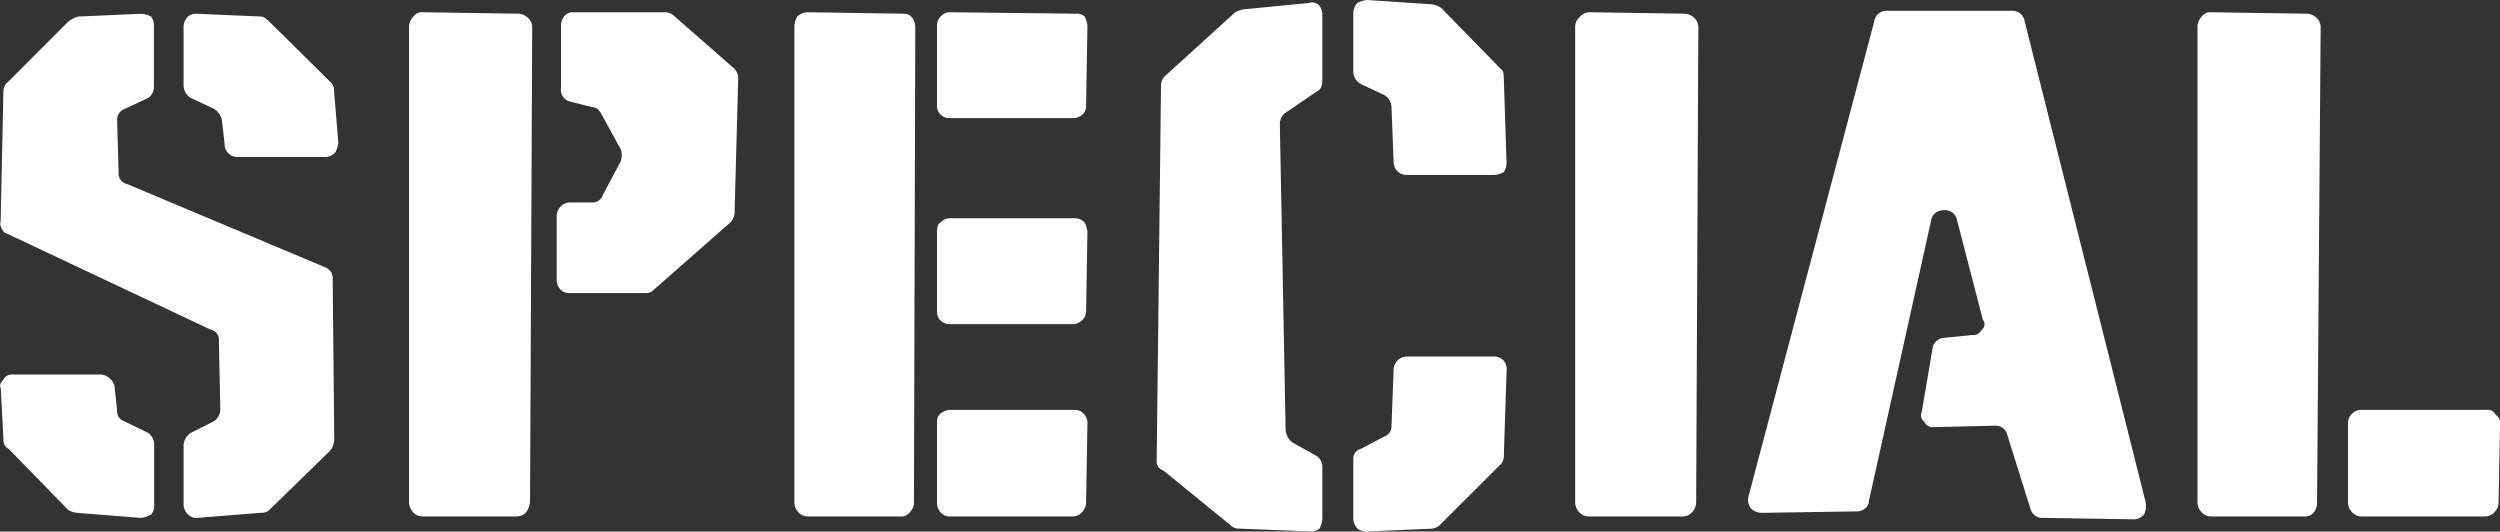 <svg xmlns="http://www.w3.org/2000/svg" width="90.243" height="19.188" viewBox="0 0 90.243 19.188">
  <rect x="0" y="0" width="90.243" height="19.188" fill="#333333" stroke="none"/>
  <path id="nav-special" d="M7.462-15.548v-2.158a.539.539,0,0,1,.156-.338.464.464,0,0,1,.338-.1l2.34.1a.814.814,0,0,1,.26.182l2.236,2.21a.386.386,0,0,1,.1.286l.156,1.872a.982.982,0,0,1-.1.338.493.493,0,0,1-.39.182H9.386a.441.441,0,0,1-.3-.13.436.436,0,0,1-.143-.338l-.1-.884a.666.666,0,0,0-.286-.39l-.832-.39A.53.53,0,0,1,7.462-15.548Zm0,15.106V-2.574a.578.578,0,0,1,.26-.442l.78-.39a.523.523,0,0,0,.286-.442l-.052-2.5a.363.363,0,0,0-.286-.39L1.066-10.218a.251.251,0,0,1-.13-.1.6.6,0,0,1-.078-.169.281.281,0,0,1,0-.169l.1-4.706a.446.446,0,0,1,.182-.338L3.3-17.862a1.266,1.266,0,0,1,.338-.182l2.262-.1a.877.877,0,0,1,.39.1.525.525,0,0,1,.1.338v2.158a.48.48,0,0,1-.208.442l-.832.39a.423.423,0,0,0-.286.442l.052,1.846a.405.405,0,0,0,.338.442L12.558-9a.423.423,0,0,1,.286.442L12.9-2.782a.744.744,0,0,1-.13.39L10.556-.234a.386.386,0,0,1-.286.1L7.956.052a.408.408,0,0,1-.338-.13A.5.5,0,0,1,7.462-.442ZM6.4-2.574V-.442a.507.507,0,0,1-.1.364.852.852,0,0,1-.39.13L3.614-.13a.8.8,0,0,1-.312-.1L1.144-2.444A.318.318,0,0,1,.962-2.73l-.1-1.9q-.078-.13.1-.312A.327.327,0,0,1,1.3-5.122H4.446a.5.5,0,0,1,.325.117.593.593,0,0,1,.195.273l.1.936a.352.352,0,0,0,.208.338l.91.442A.52.52,0,0,1,6.4-2.574ZM15.6-.52V-17.706a.539.539,0,0,1,.156-.338.376.376,0,0,1,.338-.156l3.432.052A.522.522,0,0,1,19.89-18a.458.458,0,0,1,.156.351L19.968-.52Q19.89,0,19.474,0h-3.38a.458.458,0,0,1-.351-.156A.522.522,0,0,1,15.6-.52Zm5.486-14.95v-2.236a.536.536,0,0,1,.117-.351.4.4,0,0,1,.325-.143h3.328a.472.472,0,0,1,.338.156L27.3-16.2a.493.493,0,0,1,.182.39L27.352-11a.529.529,0,0,1-.156.39L24.414-8.164a.353.353,0,0,1-.26.1H21.372A.407.407,0,0,1,21.06-8.2a.5.5,0,0,1-.13-.351v-2.262a.5.5,0,0,1,.442-.52H22.2a.386.386,0,0,0,.39-.26l.65-1.222a.645.645,0,0,0,0-.442l-.7-1.274q-.13-.234-.286-.234l-.832-.208A.439.439,0,0,1,21.086-15.47ZM29.51-.52V-17.706a.982.982,0,0,1,.1-.338A.589.589,0,0,1,30-18.2l3.432.052a.417.417,0,0,1,.247.065.434.434,0,0,1,.143.182.6.6,0,0,1,.052.247L33.826-.52a.482.482,0,0,1-.065.26.788.788,0,0,1-.156.182A.328.328,0,0,1,33.384,0H30a.458.458,0,0,1-.351-.156A.522.522,0,0,1,29.51-.52Zm5.148-6.864V-10.27q0-.286.13-.338a.449.449,0,0,1,.312-.156h4.55a.472.472,0,0,1,.338.156.982.982,0,0,1,.1.338L40.04-7.384a.423.423,0,0,1-.143.3.477.477,0,0,1-.351.143H35.1a.426.426,0,0,1-.312-.13A.426.426,0,0,1,34.658-7.384Zm0,6.864V-3.406a.376.376,0,0,1,.13-.312.692.692,0,0,1,.312-.13h4.55a.446.446,0,0,1,.338.182.464.464,0,0,1,.1.338L40.04-.52a.522.522,0,0,1-.143.364A.458.458,0,0,1,39.546,0H35.1a.38.38,0,0,1-.234-.078A.516.516,0,0,1,34.71-.26.579.579,0,0,1,34.658-.52Zm0-14.3v-2.886a.457.457,0,0,1,.13-.338A.449.449,0,0,1,35.1-18.2l4.55.052a.464.464,0,0,1,.338.1.982.982,0,0,1,.1.338L40.04-14.82a.4.4,0,0,1-.143.325.536.536,0,0,1-.351.117H35.1a.426.426,0,0,1-.312-.13A.426.426,0,0,1,34.658-14.82ZM48.568-18.1v2.34q0,.312-.156.39l-1.222.832a.529.529,0,0,0-.156.39L47.242-3.12a.656.656,0,0,0,.234.442l.884.494a.471.471,0,0,1,.208.39V.1a.982.982,0,0,1-.1.338.554.554,0,0,1-.39.1l-2.548-.1a.4.4,0,0,1-.286-.13L42.822-1.664A.322.322,0,0,1,42.588-2l.156-13.546a.457.457,0,0,1,.13-.338L45.422-18.2a1.686,1.686,0,0,1,.26-.1l2.392-.234a.36.36,0,0,1,.39.1A.525.525,0,0,1,48.568-18.1ZM49.686.1V-2.054a.363.363,0,0,1,.286-.39l.832-.442a.386.386,0,0,0,.26-.39l.078-2.054a.486.486,0,0,1,.494-.442h3.146a.472.472,0,0,1,.338.156.464.464,0,0,1,.1.338l-.1,3.042a.464.464,0,0,1-.1.338L52.858.26a.507.507,0,0,1-.338.182l-2.34.1a.525.525,0,0,1-.338-.1A.539.539,0,0,1,49.686.1Zm0-16.146v-2.106a.529.529,0,0,1,.156-.39.982.982,0,0,1,.338-.1l2.34.156a.841.841,0,0,1,.338.13l2.158,2.21q.1.052.1.286l.1,3.042a.616.616,0,0,1-.1.39.81.81,0,0,1-.338.1H51.636a.465.465,0,0,1-.494-.442l-.078-2a.53.53,0,0,0-.26-.442l-.832-.39A.523.523,0,0,1,49.686-16.042ZM57.694-.52V-17.706a.478.478,0,0,1,.169-.325.478.478,0,0,1,.325-.169l3.432.052a.522.522,0,0,1,.364.143.458.458,0,0,1,.156.351L62.062-.52a.522.522,0,0,1-.143.364A.458.458,0,0,1,61.568,0h-3.38a.458.458,0,0,1-.351-.156A.522.522,0,0,1,57.694-.52ZM70.538-10.66,68.3-.572a.357.357,0,0,1-.13.273.45.45,0,0,1-.312.117L64.428-.13a.589.589,0,0,1-.39-.156.554.554,0,0,1-.1-.39l4.55-17.186a.443.443,0,0,1,.442-.39h4.55a.443.443,0,0,1,.442.39L78.286-.52a.708.708,0,0,1-.052.442.493.493,0,0,1-.39.182L74.594.052a.444.444,0,0,1-.468-.338l-.832-2.652a.428.428,0,0,0-.442-.338l-2.21.052a.327.327,0,0,1-.338-.182.3.3,0,0,1-.1-.364l.39-2.288a.443.443,0,0,1,.442-.39l.988-.1a.327.327,0,0,0,.338-.182A.253.253,0,0,0,72.41-7.1l-.936-3.614a.439.439,0,0,0-.494-.338A.443.443,0,0,0,70.538-10.66ZM80.158-.52V-17.706a.539.539,0,0,1,.156-.338.376.376,0,0,1,.338-.156l3.432.052a.522.522,0,0,1,.364.143.458.458,0,0,1,.156.351L84.474-.52a.577.577,0,0,1-.117.377A.4.4,0,0,1,84.032,0h-3.38A.458.458,0,0,1,80.3-.156.522.522,0,0,1,80.158-.52Zm5.434,0V-3.406a.449.449,0,0,1,.156-.312.457.457,0,0,1,.338-.13h4.5a.327.327,0,0,1,.338.182.34.34,0,0,1,.156.338L91.026-.52a.522.522,0,0,1-.143.364A.458.458,0,0,1,90.532,0H86.086a.458.458,0,0,1-.351-.156A.522.522,0,0,1,85.592-.52Z" transform="translate(-0.835 18.642)" fill="#fff"/>
</svg>
